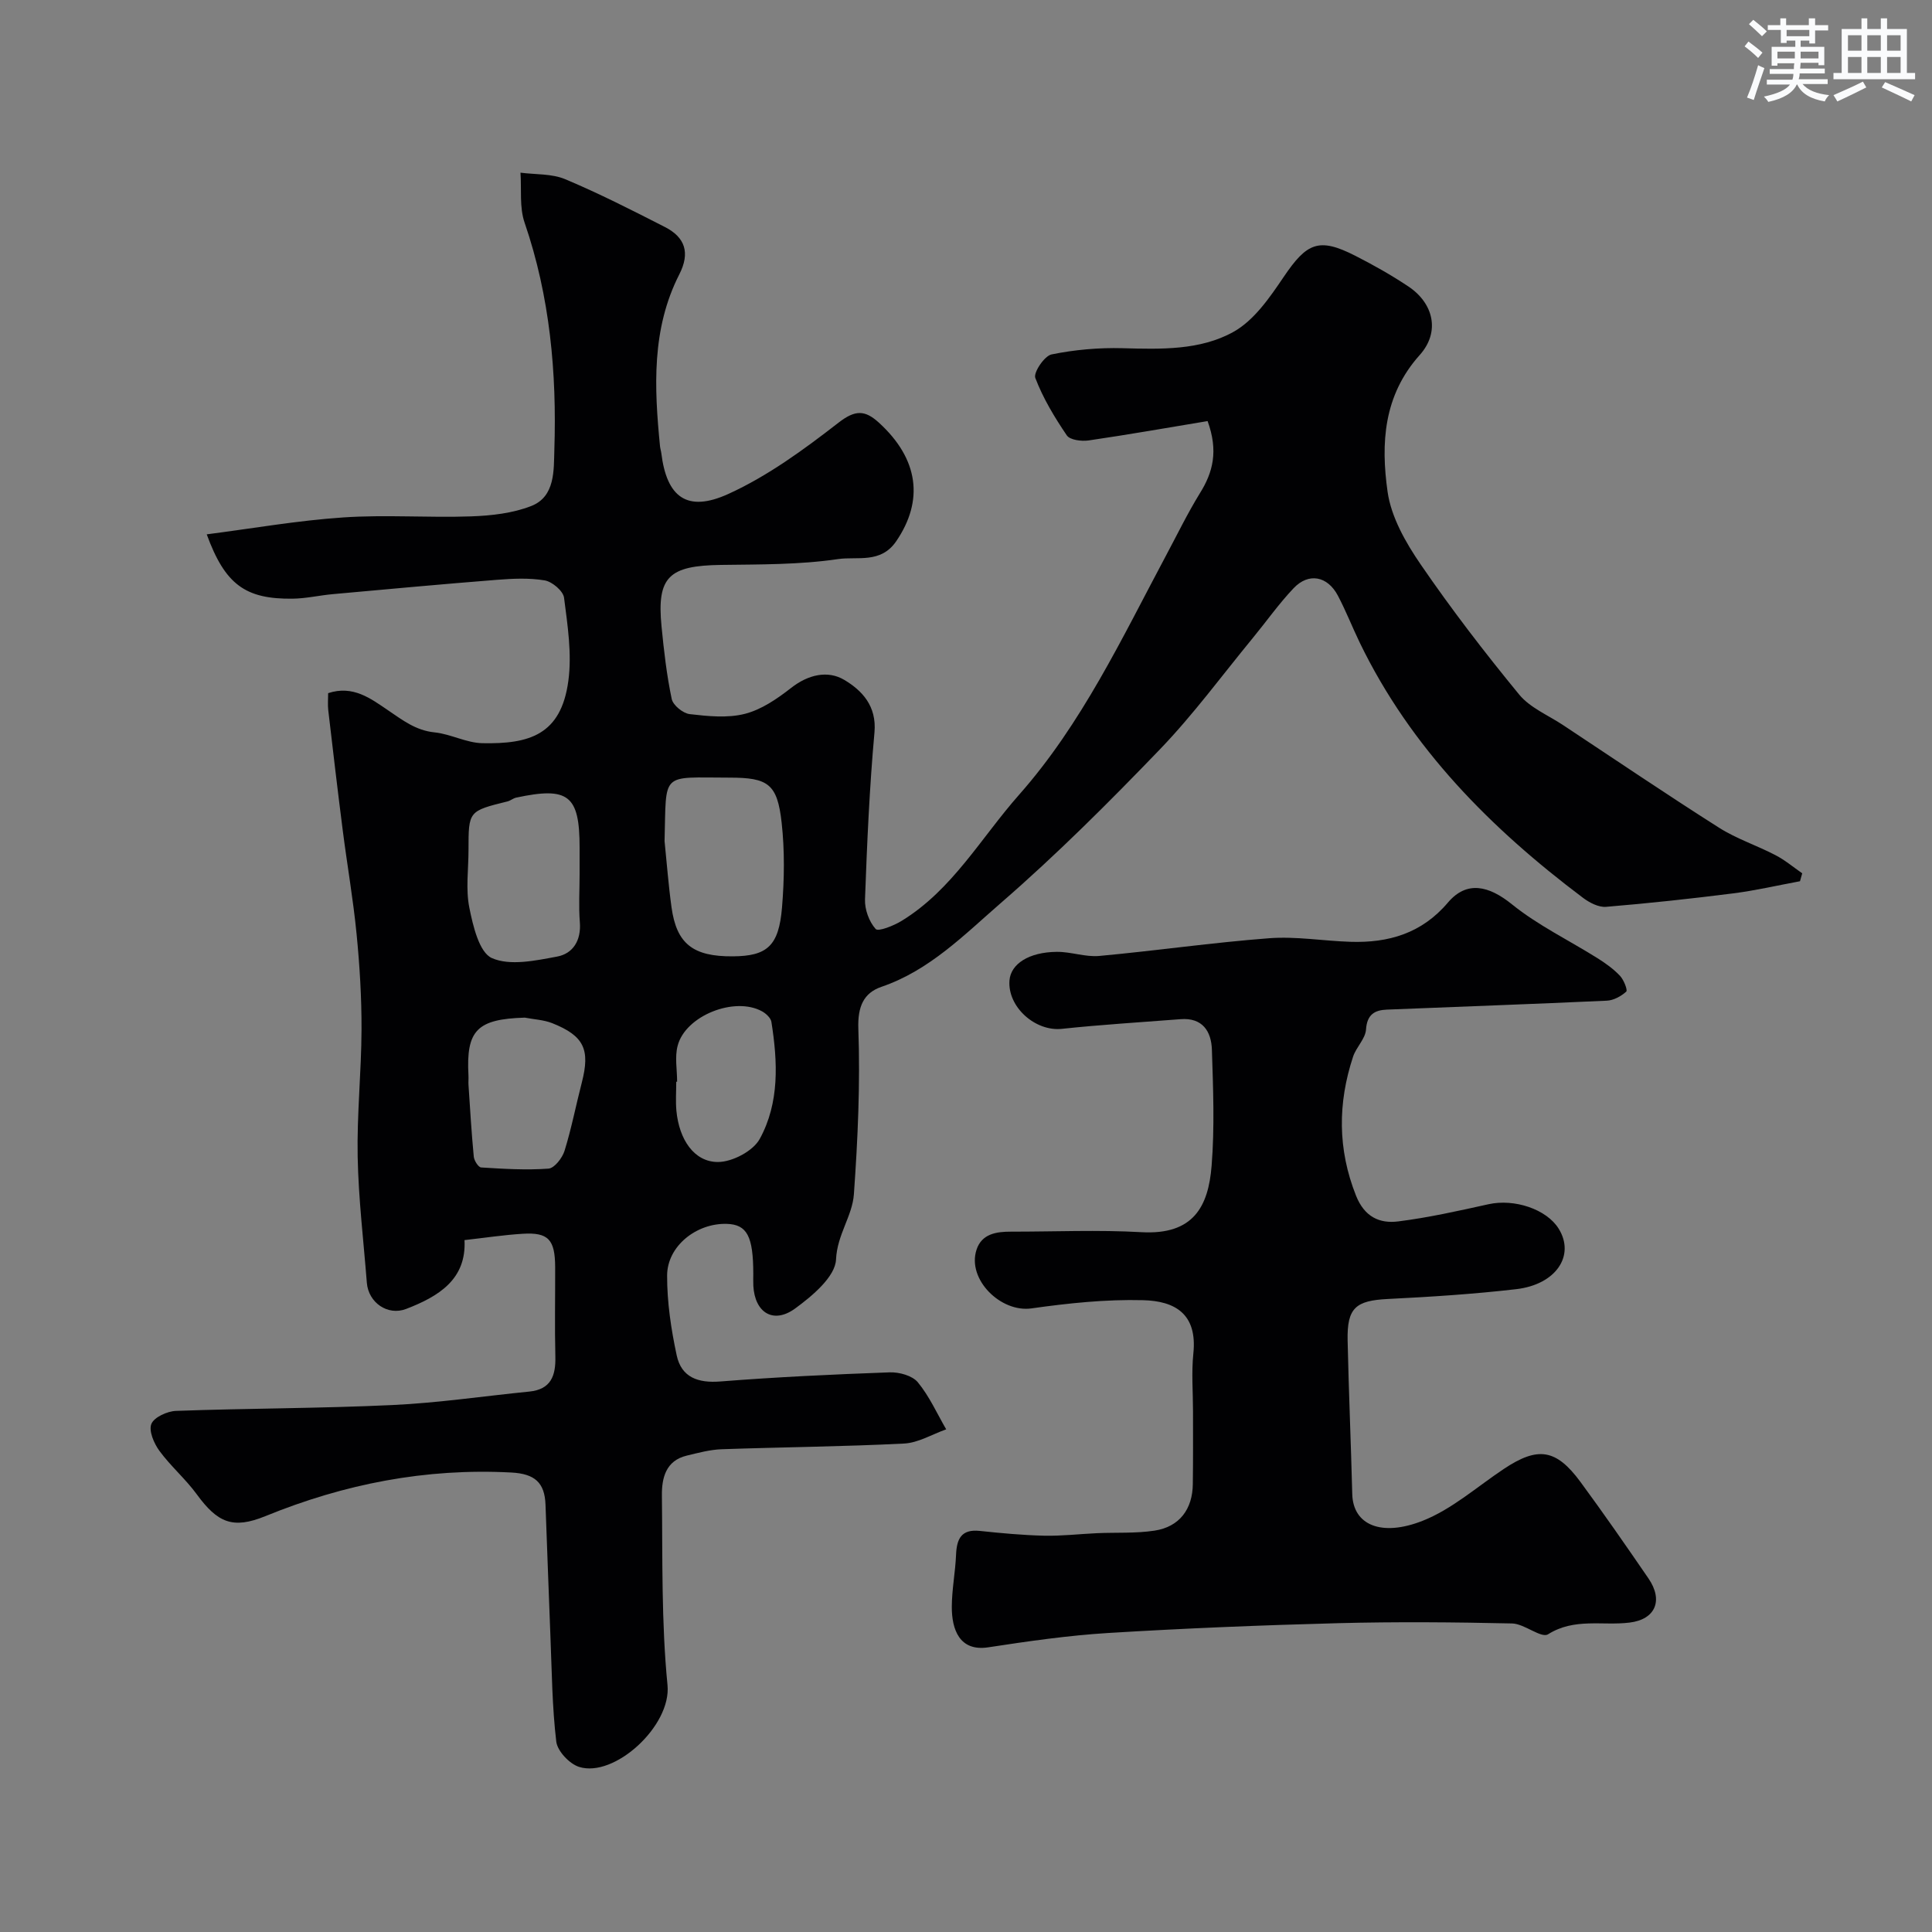 <svg enable-background="new 0 0 400 400" viewBox="0 0 400 400" xmlns="http://www.w3.org/2000/svg"><rect x="0" y="0" width="400" height="400" fill="#808080" stroke="none"/><path d="m250.02 87.18c-7.97 1.32-16.28 2.79-24.64 4.01-1.47.21-3.86-.09-4.51-1.05-2.54-3.74-4.92-7.69-6.52-11.89-.43-1.11 1.89-4.57 3.36-4.87 4.79-.98 9.79-1.42 14.68-1.29 7.93.22 16.09.47 23-3.39 4.27-2.38 7.51-7.12 10.38-11.36 4.81-7.12 7.3-8.22 14.82-4.39 3.77 1.92 7.48 4.01 11 6.36 5.22 3.48 6.63 9.41 2.35 14.19-7.54 8.41-8.06 18.33-6.66 28.29.74 5.25 3.74 10.53 6.83 15.03 6.37 9.3 13.26 18.26 20.41 26.97 2.26 2.75 6.02 4.29 9.11 6.34 10.74 7.11 21.41 14.34 32.28 21.24 3.64 2.31 7.86 3.68 11.7 5.69 1.96 1.02 3.69 2.48 5.52 3.75-.15.55-.31 1.09-.46 1.64-4.6.85-9.17 1.92-13.81 2.51-8.76 1.11-17.54 2.06-26.34 2.79-1.54.13-3.44-.86-4.77-1.86-19.09-14.36-35.63-30.98-46.21-52.8-1.56-3.23-2.87-6.59-4.54-9.76-2.15-4.08-6.06-4.83-9.17-1.55-3.04 3.2-5.6 6.84-8.41 10.26-6.36 7.73-12.31 15.86-19.23 23.06-10.59 11.01-21.44 21.85-32.97 31.85-7.55 6.55-14.74 13.95-24.72 17.36-3.68 1.26-4.95 4.07-4.79 8.66.41 11.41-.11 22.88-.92 34.28-.32 4.53-3.47 8.36-3.7 13.51-.15 3.56-4.91 7.56-8.48 10.16-4.51 3.28-8.34.84-8.64-4.71-.04-.83-.01-1.67-.01-2.5-.01-7.77-1.3-10.19-5.48-10.32-6.26-.19-12.34 4.58-12.36 10.69-.02 5.51.82 11.11 1.98 16.52.98 4.58 4.43 5.78 9.02 5.42 11.67-.92 23.37-1.47 35.07-1.89 1.97-.07 4.69.67 5.83 2.05 2.39 2.89 3.97 6.46 5.88 9.75-2.9 1.02-5.77 2.79-8.72 2.94-12.59.64-25.2.74-37.8 1.18-2.41.09-4.83.75-7.2 1.32-4.35 1.04-5.18 4.67-5.14 8.24.15 13.1-.12 26.27 1.16 39.27.83 8.45-11.03 19.28-18.33 16.93-1.99-.64-4.46-3.27-4.7-5.23-.86-7.2-.91-14.51-1.21-21.78-.37-9.1-.67-18.2-1.02-27.3-.17-4.53-2.21-6.37-7.06-6.63-17.73-.94-34.56 2.35-50.91 9.02-6.78 2.77-9.93 1.37-14.23-4.51-2.32-3.18-5.4-5.81-7.73-8.99-1.13-1.54-2.25-4.14-1.67-5.58.56-1.39 3.28-2.63 5.09-2.7 14.93-.54 29.88-.51 44.8-1.21 9.48-.44 18.91-1.85 28.36-2.79 4.49-.45 5.49-3.29 5.39-7.25-.15-6.16-.02-12.33-.04-18.5-.02-5.73-1.41-7.25-6.73-6.92-3.93.24-7.84.84-12.04 1.31.43 8.13-5.35 11.66-12.08 14.25-3.82 1.47-7.81-1.3-8.14-5.42-.68-8.69-1.73-17.38-1.9-26.09-.17-8.79.77-17.59.8-26.38.02-6.6-.38-13.22-1.03-19.79-.7-7.16-1.95-14.27-2.86-21.41-1.06-8.28-2.03-16.58-3-24.88-.13-1.13-.02-2.29-.02-3.52 5.15-1.71 8.85 1.14 12.39 3.54 3.03 2.05 5.74 4.18 9.63 4.58 3.35.34 6.61 2.18 9.92 2.24 9.64.19 16.28-1.66 17.79-12.9.76-5.61-.16-11.52-.89-17.22-.18-1.39-2.44-3.31-3.98-3.58-3.24-.55-6.66-.38-9.97-.12-11.31.89-22.61 1.94-33.91 2.96-2.77.25-5.53.9-8.3.94-9.83.13-14.02-2.93-17.82-13.32 9.54-1.23 18.86-2.87 28.25-3.5 8.79-.6 17.66.09 26.49-.22 4.19-.15 8.61-.64 12.46-2.15 4.97-1.95 4.64-7.43 4.77-11.56.52-15.99-.9-31.79-6.16-47.11-1.09-3.17-.61-6.88-.85-10.34 3.11.41 6.49.18 9.28 1.36 7.02 2.95 13.83 6.42 20.62 9.89 4.19 2.14 5.26 5.33 2.99 9.79-5.78 11.33-5.2 23.46-4 35.61.05.49.21.96.27 1.44 1.12 9.07 5.3 12.33 13.87 8.43 8.18-3.72 15.68-9.22 22.83-14.77 3.47-2.69 5.47-2.61 8.34 0 8.27 7.54 9.34 16.14 3.59 24.56-3.2 4.69-8.07 3.11-12.02 3.69-7.98 1.18-16.16 1.1-24.27 1.21-10.75.15-13.3 2.44-12.3 12.7.49 5.04 1.07 10.1 2.11 15.05.27 1.3 2.33 2.98 3.73 3.14 3.78.44 7.83.86 11.43-.06 3.44-.88 6.7-3.13 9.57-5.37 3.52-2.76 7.58-3.69 10.99-1.66 3.65 2.17 6.75 5.38 6.26 10.87-1.04 11.49-1.54 23.03-1.96 34.56-.08 2.09.84 4.63 2.21 6.15.53.6 3.76-.69 5.4-1.7 10.48-6.43 16.41-17.18 24.28-26.08 12.99-14.7 21.27-32.36 30.4-49.48 2.31-4.32 4.46-8.75 7.02-12.92 2.73-4.35 3.88-8.76 1.62-14.98zm-112.43 86.96c.47 4.57.81 9.16 1.44 13.7 1.05 7.58 4.46 10.22 12.7 10.16 7.1-.05 9.53-2.14 10.18-10.16.48-5.81.56-11.74-.08-17.52-.89-8.04-2.8-9.32-10.79-9.32-14.42-.01-13.05-1.36-13.45 13.14zm-17.59 6.82c0-1.83 0-3.66 0-5.49 0-10.82-2.3-12.65-13.13-10.33-.62.13-1.16.62-1.78.78-8.09 2-8.09 2-8.09 10.05 0 4-.6 8.11.17 11.95.76 3.78 2.04 9.27 4.67 10.44 3.75 1.66 9.04.52 13.5-.31 3.29-.61 5.01-3.34 4.71-7.11-.26-3.31-.05-6.65-.05-9.98zm-11.35 29.73c-9.88.3-12.17 2.6-11.66 11.98.04.66-.04 1.33.01 2 .33 4.94.62 9.89 1.09 14.81.08.82.96 2.2 1.53 2.23 4.64.29 9.32.58 13.94.24 1.22-.09 2.86-2.2 3.32-3.68 1.44-4.64 2.36-9.44 3.58-14.15 1.76-6.83.47-9.65-6.12-12.28-1.77-.7-3.79-.78-5.69-1.15zm31.54 13.27c-.06 0-.12 0-.18 0 0 2-.15 4.01.03 5.99.56 5.99 3.69 10.66 8.64 10.63 2.96-.02 7.23-2.26 8.61-4.77 4.12-7.5 3.73-15.95 2.42-24.24-.13-.82-1.12-1.73-1.93-2.18-5.68-3.14-15.87.89-17.48 7.12-.62 2.33-.11 4.95-.11 7.45z" fill="#010103"/><path d="m247 292.23c0-4-.34-8.03.07-11.99.86-8.21-3.79-10.89-10.42-11.05-7.69-.2-15.46.62-23.1 1.7-6.36.9-13.38-6.02-11.37-12.15 1.08-3.3 4.11-3.75 7.16-3.74 9 .01 18.02-.4 26.99.11 10.79.61 13.85-5.35 14.52-13.74.64-7.97.32-16.03.06-24.04-.12-3.78-1.93-6.68-6.49-6.32-8.19.64-16.4 1.13-24.57 2-5.48.59-11.26-4.5-10.85-10.01.26-3.43 4.02-5.88 9.8-5.93 2.93-.03 5.91 1.11 8.78.85 11.75-1.08 23.45-2.78 35.2-3.67 5.54-.42 11.18.56 16.78.74 7.9.26 14.8-1.73 20.22-8.13 3.9-4.59 8.46-3.5 13.24.36 5.41 4.37 11.83 7.46 17.77 11.19 1.65 1.04 3.29 2.22 4.62 3.63.78.83 1.61 2.96 1.29 3.26-1.06.96-2.62 1.82-4.03 1.88-15.17.7-30.35 1.23-45.53 1.85-2.55.1-4.11 1.02-4.32 4.11-.13 1.93-2.03 3.66-2.68 5.63-3.18 9.64-3.21 19.16.61 28.78 1.75 4.39 4.86 5.82 8.74 5.33 6.28-.79 12.5-2.19 18.7-3.56 5.33-1.18 12 1.01 14.52 5.07 3.44 5.54-.53 11.56-8.8 12.52-8.81 1.02-17.69 1.59-26.56 2.03-6.66.33-8.48 1.82-8.34 8.58.23 10.6.69 21.2.96 31.8.16 6.47 6.09 8.88 14.53 5.56 6.09-2.39 11.3-7.06 16.86-10.76 7.03-4.68 10.81-4.16 15.86 2.7 4.83 6.56 9.47 13.26 14.08 19.98 3.11 4.54 1.45 8.49-3.92 9.14-5.61.69-11.4-1.02-16.87 2.42-1.42.89-4.88-2.18-7.44-2.24-11.99-.27-24-.37-35.99-.06-15.87.42-31.75 1.06-47.59 2.03-8.33.51-16.63 1.71-24.88 2.97-6.01.92-7.56-3.78-7.55-8.37.01-3.59.73-7.18.88-10.78.14-3.3 1.07-5.36 4.93-4.95 4.41.47 8.85.88 13.28.99 3.64.08 7.29-.35 10.94-.52 3.99-.18 8.04.07 11.96-.53 5.15-.79 7.87-4.45 7.91-9.68.07-4.99.04-9.99.04-14.99z" fill="#010103"/><g fill="#fafbfc"><path d="m361.2 9.6.8-1c.9.7 1.9 1.4 2.9 2.3l-.9 1.1c-1-1-2-1.8-2.8-2.4zm.5 10.6c.9-2.1 1.6-4.3 2.3-6.7.4.2.8.4 1.3.6-.7 2.1-1.5 4.3-2.2 6.6zm.4-15.2.9-.9c1 .8 2 1.6 2.8 2.4l-1 1c-.9-.9-1.8-1.7-2.7-2.5zm12.5-1.2h1.2v1.4h2.7v1.1h-2.7v2.7h-1.2v-.6h-1.8v1.3h4.9v3.8h-1.2v-.5h-3.7c0 .4-.1.9-.1 1.2h5.1v1h-5.2c0 .5-.1.9-.2 1.2h6v1h-5.2c1.1 1.3 2.9 2 5.5 2.3-.4.4-.7.8-.9 1.3-2.9-.5-4.8-1.6-5.7-3.5h-.1c-.8 1.7-2.7 2.9-5.9 3.6-.2-.4-.6-.8-.9-1.1 2.8-.6 4.6-1.4 5.4-2.5h-4.8v-1h5.3c.1-.3.2-.7.2-1.2h-4.9v-1h5c0-.4 0-.8.1-1.2h-3.5v.5h-1.2v-3.9h4.9v-1.3h-1.8v.5h-1.2v-2.7h-2.7v-1h2.6v-1.4h1.2v1.4h4.7v-1.4zm-6.6 8.3h3.6c0-.4 0-.9 0-1.4h-3.6zm1.9-4.6h4.7v-1.3h-4.7zm6.6 3.2h-3.7v1.4h3.7z"/><path d="m385.3 3.8h1.3v2.2h2.8v-2.2h1.3v2.2h4.1v9.1h1.7v1.3h-16.9v-1.3h1.7v-9.1h4.1v-2.2zm.4 13.1.7 1.2c-1.8.9-3.8 1.9-6 2.9-.2-.4-.5-.8-.8-1.3 2.3-1 4.3-1.9 6.1-2.8zm-3.1-6.4h2.8v-3.2h-2.8zm0 4.6h2.8v-3.3h-2.8zm4-4.6h2.8v-3.2h-2.8zm0 4.6h2.8v-3.3h-2.8zm3.7 1.9c2.1.9 4.1 1.8 6.1 2.7l-.7 1.3c-2.2-1.1-4.2-2-6.1-2.9zm3.2-9.7h-2.8v3.2h2.8zm-2.8 7.8h2.8v-3.3h-2.8z"/></g></svg>